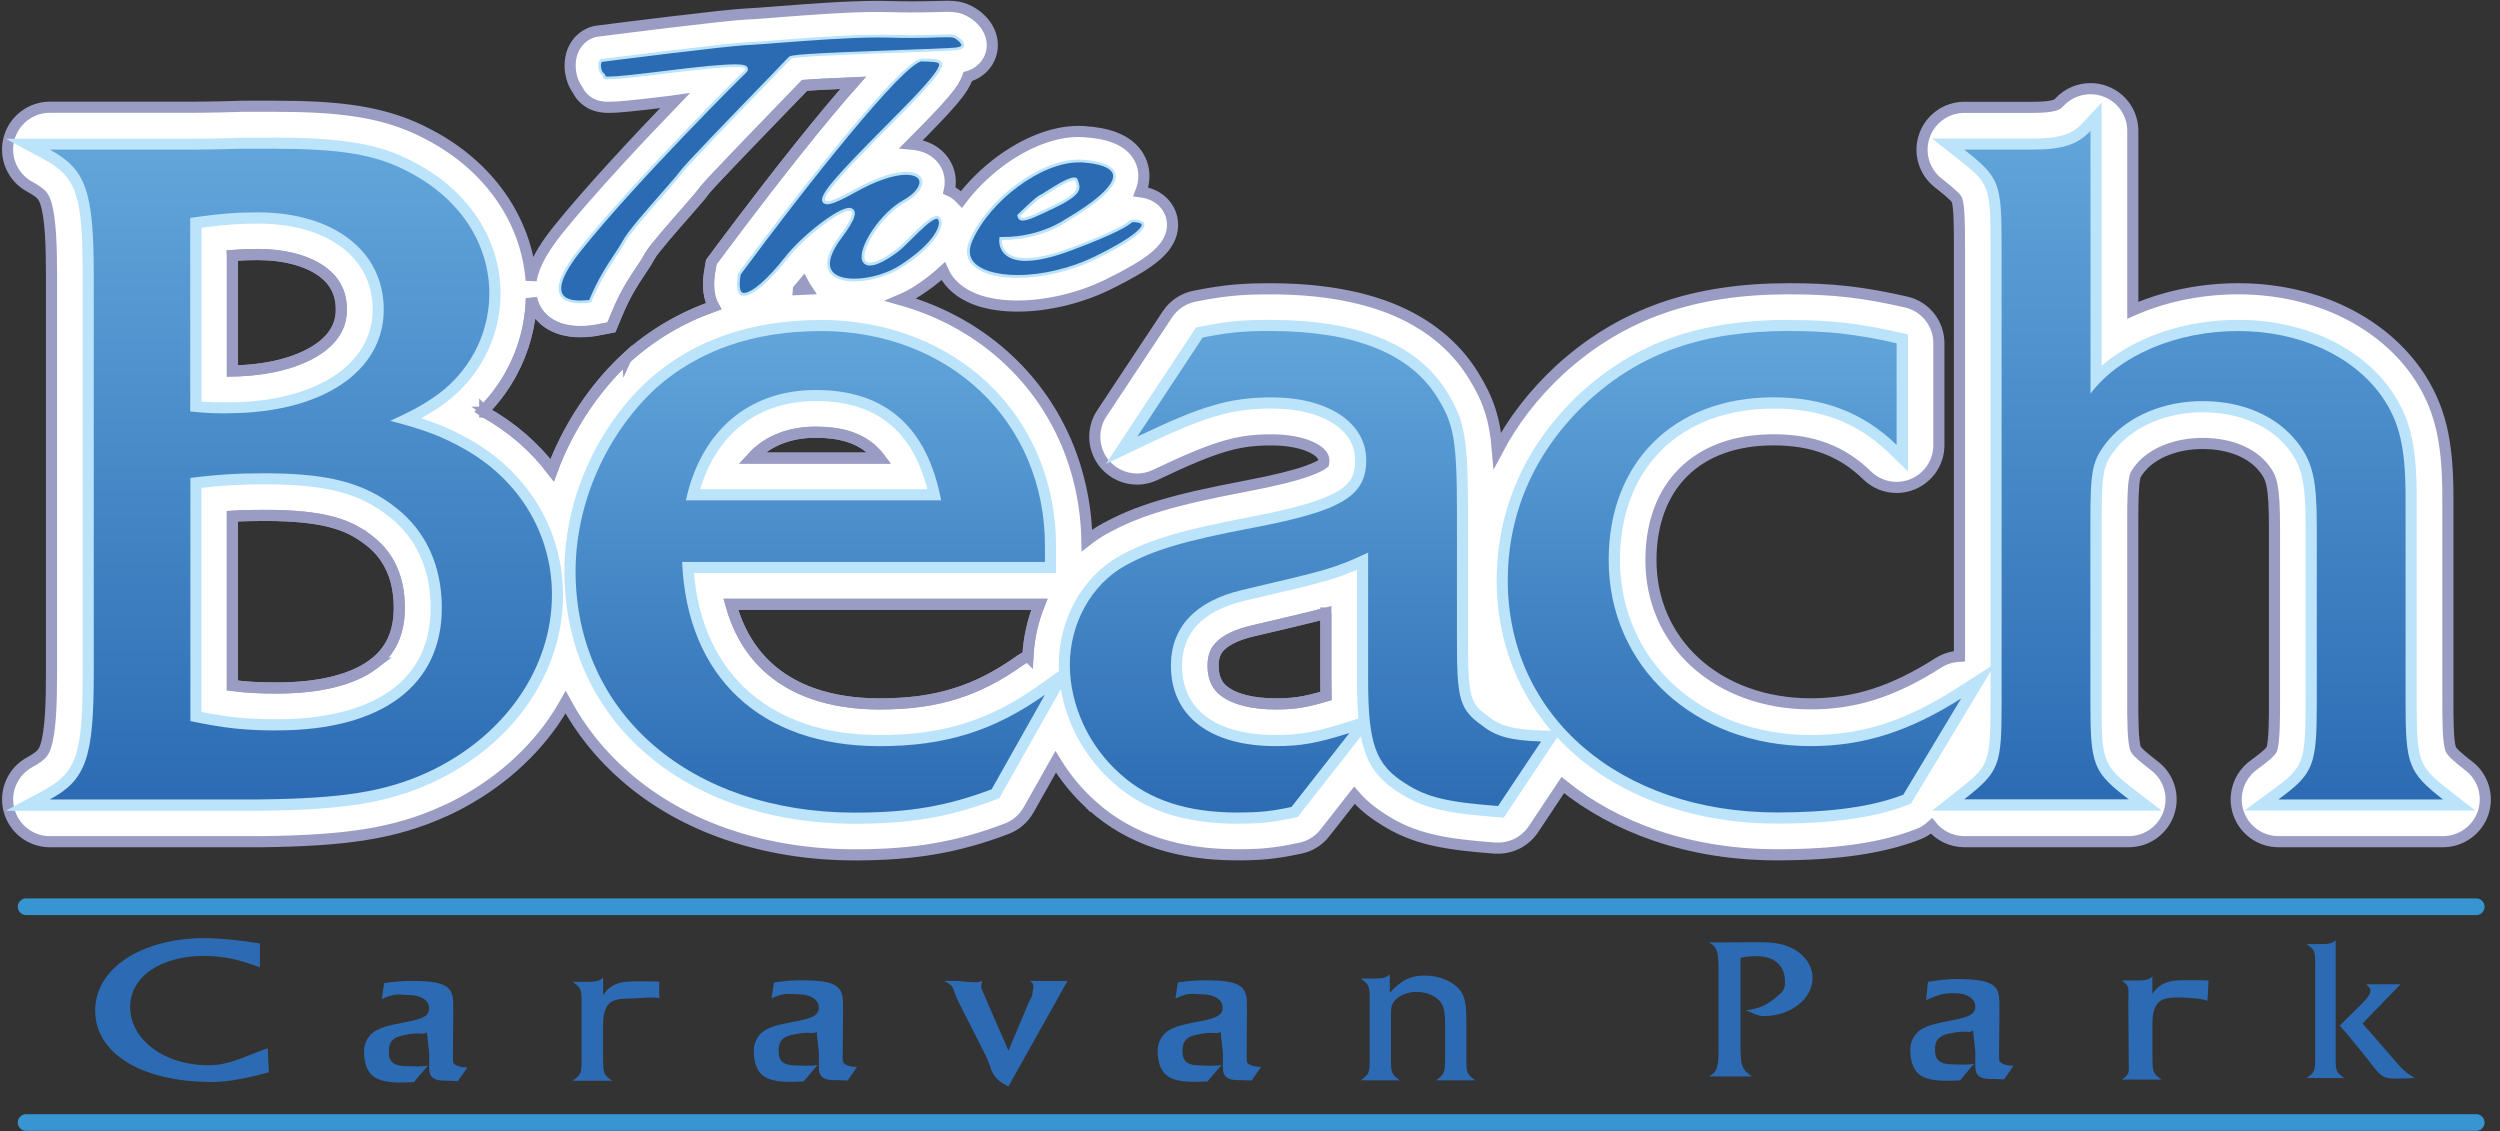 <svg enable-background="new 0 0 449.5 203.437" viewBox="0 0 449.5 203.437" xmlns="http://www.w3.org/2000/svg" xmlns:xlink="http://www.w3.org/1999/xlink"><rect x="0" y="0" width="449.5" height="203.437" fill="#333333" stroke="none"/><linearGradient id="a" gradientUnits="userSpaceOnUse" x1="224.961" x2="224.961" y1="201.83" y2="201.83"><stop offset="0" stop-color="#3795d2"/><stop offset="1" stop-color="#99d7f7"/></linearGradient><linearGradient id="b"><stop offset="0" stop-color="#2c6bb3"/><stop offset="1" stop-color="#62a6db"/></linearGradient><linearGradient id="c" gradientUnits="userSpaceOnUse" x1="312.875" x2="312.875" xlink:href="#b" y1="147.092" y2="58.52"/><linearGradient id="d" gradientUnits="userSpaceOnUse" x1="52.623" x2="52.623" xlink:href="#b" y1="144.739" y2="25.742"/><linearGradient id="e" gradientUnits="userSpaceOnUse" x1="146.718" x2="146.718" xlink:href="#b" y1="147.092" y2="58.52"/><linearGradient id="f" gradientUnits="userSpaceOnUse" x1="235.14" x2="235.14" xlink:href="#b" y1="147.092" y2="58.52"/><linearGradient id="g" gradientUnits="userSpaceOnUse" x1="396.216" x2="396.216" xlink:href="#b" y1="144.739" y2="21.011"/><path d="m443.93 137.76c-2.17-1.7-3.1-2.56-3.3-3.1-.5-1.35-.5-5.6-.5-8.4v-36.82c0-5.36-.38-9.3-1.2-12.7-.9-3.67-2.35-6.84-4.57-10 0 0-.03-.04-.05-.06-3.33-4.63-8.08-8.43-13.74-11-5.44-2.46-11.7-3.76-18.13-3.76-6.45 0-12.83 1.26-18.46 3.65-.17.08-.34.15-.5.22v-32.25c0-3.12-1.9-5.93-4.82-7.07-.9-.36-1.85-.53-2.78-.53-2.07 0-4.1.84-5.56 2.4-.32.37-.52.47-.86.58-.8.25-2.15.38-4 .38h-12.27c-3.23 0-6.12 2.06-7.18 5.12-1.07 3.06-.08 6.45 2.46 8.45 1.1.88 3.17 2.5 3.38 3.05.46 1.2.46 5.4.46 8.47v73.61c-1.3.06-2.6.43-3.77 1.17-8.13 5.18-15 7.38-22.98 7.38-8.16 0-15.56-2.67-20.82-7.52-2.5-2.3-4.45-5.02-5.8-8.07-1.4-3.17-2.1-6.62-2.1-10.25 0-6.57 2.03-12.05 5.86-15.83 3.84-3.8 9.42-5.8 16.13-5.8 3.58 0 6.67.5 9.45 1.57 2.73 1.04 5.16 2.62 7.44 4.84 1.44 1.4 3.35 2.15 5.3 2.15 1 0 2-.2 2.95-.6 2.82-1.2 4.64-3.94 4.64-7v-18.34c0-3.54-2.44-6.62-5.9-7.4-7.7-1.76-13.2-2.38-21.02-2.38-8.67 0-16.12 1.13-22.78 3.45-6.82 2.4-12.87 6.03-18.48 11.14-.02.03-.03.05-.05.06-4.64 4.3-8.36 9.14-11.14 14.4-.48-5.76-1.65-9.16-4.34-13.5-3.3-5.35-8.3-9.38-14.83-12-5.9-2.34-13.15-3.54-21.56-3.54-5.03 0-8.05.2-13.76 1.33-1.98.4-3.73 1.57-4.85 3.26l-11.8 17.82c-1.88 2.85-1.63 6.6.6 9.18 1.5 1.7 3.6 2.62 5.75 2.62 1.1 0 2.22-.25 3.27-.75 11.3-5.4 15.14-6.3 20.93-6.3 5.6 0 9.38 1.88 9.38 3.65 0 .26 0 .44-.03.55-.25.2-1.02.73-2.96 1.42-2.4.85-5.96 1.72-10.84 2.66-13.45 2.55-19.68 4.43-25.6 7.7-.02 0-.02 0-.02 0-1.1.62-2.15 1.32-3.15 2.1-.25-12.5-5.12-23.9-13.8-32.18-5.45-5.23-12.2-9-19.67-11.1 1.08-.46 2.1-1 3.03-1.6 1.5-.97 3.12-2.17 4.6-3.53.17.38.37.76.6 1.12 1.26 1.9 3.23 3.3 5.87 4.18 1.98.64 4.3.97 6.87.97 5.34 0 11.3-1.42 16.35-3.9 3.62-1.78 6.23-3.3 7.97-4.66 1.03-.8 1.8-1.6 2.37-2.4 1.3-1.87 1.32-3.6 1.1-4.74-.4-2.07-2.1-4.37-5.6-4.84.73-1.84.6-3.4.37-4.43-.32-1.37-1.4-3.9-5-5.3-1.52-.6-3.43-.97-5.67-1.1h-.02c-.28-.02-.58-.03-.87-.03-4.46 0-9.54 1.96-14.3 5.52-2.6 1.96-4.93 4.28-6.78 6.73-.1-.1-.17-.2-.26-.3-.55-.58-1.2-1.02-1.9-1.32.25-1.13.2-2.22-.03-3.16-.6-2.36-2.72-4.87-6.82-5.2.8-.8 1.63-1.64 2.4-2.44 2.9-2.94 4.7-4.92 5.87-6.42.48-.62 1.38-1.8 1.9-3.27.6-.18 1.13-.42 1.63-.73 1.67-1.04 2.68-2.74 2.77-4.66.17-3.9-3.47-6.64-6.16-7.1h-.02c-.54-.1-1.1-.15-1.87-.15-.5 0-1.04.02-1.74.04-.25 0-.52.02-.82.02-.93.02-2.2.05-3.9.05-1.3 0-2.68-.02-4.14-.06-.57-.02-1.2-.03-1.83-.03-5.55 0-12.87.57-18.22.98-2.34.2-4.37.34-5.38.38-3.82.15-24.1 2.72-26.7 3.06-2.3.24-4.18 1.88-4.85 4.2-.56 1.93-.3 4.5 1.1 6.43.68 1.4 1.8 2.1 2.34 2.4 1.2.63 2.4.7 3.3.7 1.38 0 3.8-.2 11.18-1.1.23-.04.45-.07.66-.1-6.64 6.88-15.4 16.25-21.02 23.23-2.06 2.57-3.44 4.8-4.2 6.77-.3.8-.52 1.57-.64 2.32-.85-10.9-7.6-20.6-18.4-26.22-7.88-4.25-16.27-5.1-28.1-5.1h-5.55c-.1 0-.17.02-.26.02-2.16.07-5.48.16-8.98.16h-25.25c-3.48 0-6.52 2.38-7.37 5.75-.85 3.38.7 6.9 3.77 8.55 2.18 1.18 2.48 1.8 2.83 2.8.94 2.73 1.07 8.2 1.07 13.2v71.44c0 5-.13 10.48-1.07 13.22-.35 1-.65 1.6-2.83 2.8-3.06 1.66-4.61 5.16-3.76 8.56.85 3.37 3.9 5.74 7.37 5.74h37.66.08c8.13-.1 13.96-.48 18.9-1.27 5.28-.84 9.87-2.2 14.44-4.3h.04c7.97-3.7 14.67-9.2 19.38-15.94.8-1.16 1.55-2.35 2.23-3.56 2.74 5.07 6.38 9.6 10.87 13.47 5.2 4.5 11.4 8 18.4 10.36 7.02 2.38 14.68 3.6 22.78 3.6 10.64 0 18.53-1.37 27.26-4.7 1.67-.64 3.05-1.83 3.92-3.37l4.88-8.65c1.78 2.9 3.98 5.6 6.56 7.88 3.38 3.04 7.36 5.32 11.85 6.78 4.26 1.38 8.92 2.05 14.25 2.05 4.03 0 6.76-.2 11.37-1.2 1.73-.36 3.27-1.33 4.36-2.72l5.32-6.78c1.36 1.58 3.05 3 5.13 4.3 5.47 3.54 10.87 4.5 20.16 5.2h.55c2.53 0 4.9-1.25 6.33-3.37l5.3-7.97c4.8 3.87 10.36 6.9 16.58 9.04 6.8 2.32 14.16 3.5 21.94 3.5 10.8 0 19.13-1.23 25.48-3.74.85-.33 1.62-.83 2.3-1.44 1.4 1.75 3.56 2.82 5.9 2.82h29.57c3.26 0 6.16-2.08 7.2-5.17 1.05-3.1 0-6.5-2.6-8.47-1.6-1.24-3.14-2.47-3.37-3.04-.52-1.3-.52-5.75-.52-8.4v-32.45c0-3.86.06-6.54.36-7.9.1-.46.15-.7 1.1-1.87 2.32-2.7 6.47-4.3 11.12-4.3 4.85 0 8.9 1.66 11.1 4.56 1.2 1.56 1.8 2.74 1.8 10.52v31.44c0 2.67 0 7.14-.5 8.48-.24.58-1.8 1.78-3.3 2.88-2.63 1.95-3.73 5.37-2.7 8.5 1.02 3.1 3.93 5.22 7.22 5.22h29.58c3.24 0 6.13-2.06 7.2-5.12 1.04-3.07.04-6.46-2.5-8.46zm-402.15-91.83c1.65-.12 3.03-.16 4.5-.16 4.95 0 9.15 1.14 11.84 3.2 2.2 1.7 3.26 3.88 3.26 6.7 0 2.9-1.4 5.27-4.33 7.2-3.57 2.37-8.97 3.72-15.27 3.84v-20.77zm25.35 73.5c-3.75 2.8-9.73 4.27-17.3 4.27-3.12 0-5.5-.1-8.05-.45v-30.43c1.96-.12 3.77-.15 5.85-.15 10.87 0 15.26 1.75 18.8 4.57.03.02.04.03.06.04 3.52 2.76 5.3 6.8 5.3 12 0 4.5-1.52 7.8-4.67 10.15zm69.28-38.28c2.68-2.28 6.14-3.44 10.3-3.44 4.36 0 7.62 1 9.96 3.06.53.47 1.03 1 1.48 1.6h-22.98c.4-.44.8-.84 1.25-1.2zm-23.61-16.95c-5.16 4.75-9.43 10.8-12.37 17.47-.42.94-.8 1.9-1.16 2.86-3.16-4.15-7.24-7.72-12.1-10.44-.1-.07-.2-.13-.3-.2 1.98-2 3.7-4.3 5.05-6.8 2.26-4.13 3.5-8.77 3.63-13.46.12.53.3 1.04.53 1.54.8 1.65 2.93 4.44 8.3 4.44 1.46 0 2.64-.22 2.86-.26l2.68-.5 1.05-2.53c1.48-3.56 2.85-5.6 4.06-7.42.66-.97 1.28-1.9 1.84-2.94.66-1.2 4.47-5.53 6.3-7.6 1.97-2.27 3-3.44 3.55-4.23 1.32-1.63 11.9-12.54 15.9-16.67.9-.95 1.56-1.63 2.04-2.12 1.83-.15 5.2-.3 8.74-.46-2.74 3.1-6.04 7.05-9.85 11.82-7.68 9.62-14.88 19.37-14.95 19.47l-.7.94-.2 1.16c-.36 1.9-.63 4.54.6 6.78-5.75 2.04-10.93 5.08-15.4 9.06-.04.03-.08.06-.1.1zm72.02 53.78c-.46.2-.9.43-1.34.73-4.04 2.88-7.8 4.8-11.78 6.03-4 1.25-8.33 1.83-13.57 1.83-4.42 0-8.43-.62-11.93-1.84-3.23-1.14-6.03-2.8-8.3-4.92-2.27-2.1-4.06-4.73-5.34-7.78-.44-1.07-.83-2.2-1.15-3.38h55.48c-1.2 2.97-1.9 6.13-2.06 9.34zm44.53 8.58c-4.04 0-7.3-.8-9.2-2.26-.95-.72-2.03-1.9-2.03-4.6 0-1.93.63-2.85 1.18-3.44 1.1-1.18 3.1-2.14 5.77-2.78 6.33-1.5 10.34-2.42 13.32-3.22v11.96c0 1.03 0 2 .02 2.92-4.07 1.2-6.04 1.42-9.07 1.42z" fill="#fff" stroke="#9a9cc3" stroke-width="2"/><path d="m46.72 173.93c-3.67-1.42-6.72-2.06-10.08-2.06-7.78 0-13.24 3.8-13.24 9.16 0 5.9 6.15 10.5 13.97 10.5 3.84 0 5.94-1.32 10.77-3.06l.2 4.33c-3 .82-6.87 1.74-10.23 1.74-12.65 0-21-5.1-21-12.88 0-7.48 8.3-12.98 19.64-12.98 2.73 0 6.1.32 9.98.96v4.3zm30.04 11.7c-1.1.6-.84-.27-4.52.57-1.84.42-2.33 1.4-2.33 2.86 0 1.92.85 2.64 3.43 2.64 1 0 2.08.14 3.6-.1l-2.53 2.97c-1.06.03-1.53.07-2.34.07-1.96 0-3.92-.22-5.07-1.22-1.26-1.06-1.54-2.86-1.54-4.4 0-1.55.85-3.04 2.17-3.75 1.07-.56 2.2-.92 5.12-1.45 3.47-.64 4.4-1.2 4.4-2.56 0-1.4-1.52-2.37-3.73-2.37-1.66 0-2.23-.44-4.77.73l.42-2.85c1.1-.2 3.28-.4 4.3-.4 3.3 0 6.52.07 7.6 1.74.66 1.03.52 2.4.52 5.24l-.05 4.9c0 2.12-.1 2.83.26 3.08.56.42 1.2.56 2.33.6l-1.7 2.45c-1.95-.15-3.44.08-4.3-.45-1.17-.7-.8-1.9-.85-4.43l-.42-3.9zm26.17 8.7c1.55-1.1 1.64-1.3 1.64-3.8v-10.2c0-2.5-.08-2.7-1.64-3.8h3c1.26 0 1.95-.2 2.52-.74v3.17c1.15-1.94 3.02-2.5 5.23-2.5.45 0 4.16-.05 4.85.06v3.03c-.53-.44-4.44 0-5.34 0-1.53 0-3.07.1-3.85 1.1-.6.76-.9 1.9-.9 3.5v6.37c0 2.5.13 2.74 1.64 3.8h-7.17zm81.97-13.96c.57-1.07.74-1.3.74-1.85 0-.8.65-1.44-.47-2.16l6.76.02-10.62 18.97c-3.32-1.65-2.86-3.02-4-5.4l-4.97-9.82c-1.28-2.48-.4-2.66-2.57-3.76h1.77c1.7 0 4.1.54 5.03 0 .04.47-.33.97-.05 1.52l4.8 11.02 3.6-8.55zm65-1.87c2.04-2.27 3.76-3.1 6.25-3.1 2.72 0 5.3 1.13 6.5 2.82.75 1.13 1 2.34 1 5.38v6.74c0 2.56.1 2.82 1.6 3.9h-7.06c1.5-1.08 1.64-1.38 1.64-3.9v-6.32c0-2.1-.25-3.16-.93-4-.83-1-2.5-1.68-4.24-1.68-1.68 0-3.2.68-4 1.73-.45.56-.57 1.13-.57 2.25v8.02c0 2.56.1 2.82 1.6 3.9h-7.02c1.52-1.12 1.6-1.34 1.6-3.9v-10.5c0-2.55-.08-2.78-1.6-3.9h2.72c1.25 0 1.93-.2 2.5-.76v3.3zm104.86 6.82c-1.1.58-.84-.27-4.52.56-1.85.42-2.33 1.4-2.33 2.86 0 1.92.85 2.64 3.43 2.64 1 0 2.08.15 3.58-.1l-2.5 2.97c-1.06.04-1.54.07-2.35.07-1.95 0-3.92-.22-5.06-1.2-1.26-1.08-1.54-2.88-1.54-4.4 0-1.56.85-3.06 2.17-3.76 1.07-.57 2.2-.93 5.12-1.46 3.47-.64 4.4-1.2 4.4-2.55 0-1.42-1.52-2.38-3.73-2.38-1.66 0-2.58.1-5.13 1.27l.35-3.3c1.1-.22 3.7-.5 4.73-.5 3.28 0 6.5.1 7.58 1.76.66 1.03.53 2.4.53 5.24l-.05 4.9c0 2.12-.1 2.84.26 3.08.56.43 1.2.57 2.33.6l-1.7 2.45c-1.95-.14-3.44.1-4.3-.44-1.17-.7-.82-1.9-.85-4.43zm-135.31.21c-1.1.58-.84-.27-4.52.56-1.84.4-2.32 1.4-2.32 2.85 0 1.92.84 2.64 3.42 2.64 1 0 2.1.14 3.6-.1l-2.52 2.96c-1.06.04-1.54.07-2.35.07-1.96 0-3.92-.22-5.06-1.2-1.27-1.08-1.55-2.88-1.55-4.4 0-1.56.85-3.06 2.18-3.76 1.06-.57 2.2-.93 5.12-1.46 3.46-.63 4.38-1.2 4.38-2.54 0-1.42-1.5-2.38-3.72-2.38-1.65 0-2.22-.43-4.76.74l.42-2.85c1.1-.2 3.28-.4 4.32-.4 3.27 0 6.5.07 7.57 1.74.67 1.04.53 2.4.53 5.25l-.03 4.9c0 2.12-.1 2.84.25 3.08.56.43 1.18.57 2.33.6l-1.7 2.45c-1.95-.14-3.45.1-4.3-.44-1.17-.7-.82-1.9-.85-4.42l-.43-3.9zm-72.61 0c-1.1.58-.84-.27-4.52.56-1.84.4-2.33 1.4-2.33 2.85 0 1.92.83 2.64 3.4 2.64 1 0 2.1.14 3.6-.1l-2.5 2.96c-1.07.04-1.55.07-2.36.07-1.96 0-3.92-.22-5.06-1.2-1.26-1.08-1.54-2.88-1.54-4.4 0-1.56.85-3.06 2.17-3.76 1.08-.57 2.23-.93 5.14-1.46 3.46-.63 4.38-1.2 4.38-2.54 0-1.42-1.5-2.38-3.72-2.38-1.66 0-2.23-.43-4.77.74l.42-2.85c1.1-.2 3.28-.4 4.3-.4 3.3 0 6.52.07 7.6 1.74.66 1.04.52 2.4.52 5.25l-.04 4.9c0 2.12-.1 2.84.26 3.08.54.43 1.17.57 2.3.6l-1.68 2.45c-1.96-.14-3.45.1-4.3-.44-1.18-.7-.82-1.9-.86-4.42l-.42-3.9zm234.66 8.59c1.55-1.1 1.24-1.24 1.24-3.73l-.07-10.2c0-2.5.38-2.8-1.18-3.9h2.98c1.27 0 1.96-.17 2.53-.72v3.18c1.16-1.94 3.03-2.5 5.24-2.5.45 0 4.16-.05 4.86.06l-.2 3.66c-.55-.44-4.25-.63-5.15-.63-1.52 0-3.06.1-3.84 1.1-.6.76-.9 1.9-.9 3.5v6.37c0 2.48.14 2.74 1.65 3.8h-7.16zm-68.53-4.88c0 2.4.45 3.35 2.07 4.3h-7.8c1.45-.74 1.75-1.57 1.75-4.7v-14.7c0-3.13-.3-3.96-1.77-4.7h3.8c1.2 0 1.2 0 4.42-.02h1.24c2.2 0 3.78.27 5.2.9 2.45 1.1 4.02 3.22 4.02 5.5 0 3.78-3.94 6.87-8.74 6.87-1.24 0-2.2-.65-3.25-1.03 2.48-.28 3.81-1.08 5.1-2.08 1.38-1.12 1.94-1.44 1.94-3 0-2.8-1.65-4.66-5.22-4.66-1.05 0-1.7.07-2.78.3v17zm104.58-19.49c1.2 0 1.86-.17 2.4-.7v21.18c0 2.35.1 2.6 1.54 3.6h-6.77c1.47-1.04 1.55-1.25 1.55-3.6v-16.88c0-2.4-.08-2.56-1.55-3.6h2.82zm7.22 14.28c.8.9 2.6 2.9 5.26 6.02 1.93 2.26 2.5 2.8 4.1 3.78-1.05.07-2.25.1-3.3.1-2.12 0-2.62-.27-4.12-2.18-1.08-1.38-2.12-2.7-3.28-4.1-.77-.96-1.5-1.9-2.3-2.72-.13-.18-.28-.35-.44-.52l3.7-3.67c1.32-1.28 1.82-2.04 1.82-2.63 0-.38-.23-.7-.8-1.14h6.2l-6.83 7.06z" fill="#2c6bb3"/><path d="m4.7 201.83h440.52" fill="url(#a)" stroke="#3795d2" stroke-linecap="round" stroke-linejoin="round" stroke-width="3"/><path d="m4.7 163.03h440.52" fill="none" stroke="#3795d2" stroke-linecap="round" stroke-linejoin="round" stroke-width="3"/><path d="m4.7 163.03h440.52" fill="#99d7f7"/><path d="m133.74 52.96c-.28 0-.5-.1-.66-.3-.3-.34-.56-1.22-.17-3.38 7.95-10.75 29.23-38.48 32.9-38.48 1.57.02 3.05.05 3.27.6.42 1-2.92 4.6-6.6 8.33-.87.9-1.8 1.8-2.7 2.74-7.6 7.67-12.2 12.42-11.68 13.66.06.16.22.35.63.35.76 0 2.33-.67 4.83-2.07 3.72-2.08 7.04-3.22 9.35-3.22 1.46 0 2.4.45 2.62 1.24.24.93-.6 2.47-3 3.8-4.06 2.27-7.9 8.23-7.33 10.4.14.58.57.9 1.2.9 1.02 0 2.63-.8 4.78-2.36.66-.48 1.58-1.4 2.55-2.36 1.65-1.65 3.7-3.7 4.7-3.7.13 0 .22.04.3.12.25.27.35.64.3 1.12-.18 1.55-2.1 4.33-6.94 7.5-2.35 1.54-5.7 2.54-8.52 2.54-2.25 0-3.8-.63-4.37-1.78-.66-1.34 0-3.4 1.9-5.96 2.45-3.27 2.45-4.2 2.25-4.6-.1-.18-.27-.38-.7-.38-2 0-8.32 4.9-11.44 8.9-3.03 3.9-5.96 6.4-7.46 6.4z" fill="#2a6bb3"/><path d="m165.8 10.55v.5c1.22.02 2.88.04 3.04.43.4 1.02-4.64 6.15-6.54 8.08-.88.9-1.8 1.8-2.7 2.74-9.28 9.34-12.27 12.66-11.74 13.93.08.2.3.5.87.5.5 0 1.58-.2 4.95-2.1 3.7-2.07 6.96-3.2 9.23-3.2 1.32 0 2.2.4 2.38 1.06.2.8-.6 2.24-2.87 3.5-4.22 2.36-8.05 8.38-7.45 10.7.17.67.7 1.06 1.45 1.06 1.08 0 2.7-.78 4.93-2.4.67-.5 1.6-1.4 2.57-2.38 1.54-1.53 3.64-3.63 4.53-3.63.08 0 .1.02.12.04.2.2.28.5.23.9-.18 1.5-2.06 4.2-6.83 7.33-2.3 1.52-5.6 2.5-8.37 2.5-2.15 0-3.62-.6-4.15-1.64-.63-1.26.02-3.23 1.87-5.7 2.5-3.34 2.54-4.34 2.27-4.9-.1-.17-.34-.5-.9-.5-2.08 0-8.5 4.97-11.66 9-2.94 3.78-5.86 6.3-7.26 6.3-.27 0-.4-.1-.47-.2-.2-.24-.5-1-.12-3.12 11.4-15.44 29.46-38.33 32.65-38.33v-.5m0 0c-4.6 0-33.12 38.63-33.12 38.63-.53 2.85-.03 4.03 1.06 4.03 1.68 0 4.76-2.77 7.66-6.48 3.16-4.04 9.43-8.8 11.26-8.8.95 0 .7 1.26-1.76 4.57-4.37 5.85-1.57 8.12 2.68 8.12 2.8 0 6.22-.98 8.65-2.57 6.12-4 7.95-7.67 6.68-9-.12-.14-.28-.2-.47-.2-1.7 0-5.57 4.78-7.4 6.1-2.26 1.65-3.75 2.3-4.63 2.3-3.07 0 1.33-8.07 6.25-10.8 4.15-2.3 4.2-5.53.26-5.53-2.06 0-5.22.9-9.47 3.27-2.54 1.42-4.03 2.03-4.7 2.03-2.58 0 6.78-9.07 13.92-16.32 9-9.14 7.74-9.28 3.17-9.35z" fill="#bbe3fa"/><path d="m182.94 49.7c-4.12 0-7.14-1-8.3-2.75-.66-1-.7-2.24-.08-3.65 3.17-7.38 12.6-14.36 19.38-14.36h.57c3.46.22 5.53 1.05 5.84 2.35.3 1.3-.93 3.8-8.6 8.3-.08.05-4.5 3.28-11.35 3.28h-.45l-.03.22c0 .05-.14 1.25.75 2.25.77.87 2.05 1.3 3.8 1.3 2.07 0 4.82-.62 8.17-1.88 8.5-3.18 10.07-4.43 10.66-4.9.2-.17.22-.18.4-.18.1 0 .24 0 .45.02.6.04 1.3.23 1.37.62.1.5-.54 2.07-8.57 6-4.35 2.14-9.45 3.37-14 3.37z" fill="#2a6bb3"/><path d="m193.94 29.2h.56c3.27.2 5.3.98 5.6 2.15.24 1-.55 3.38-8.5 8.04h-.02l-.02.02c-.05.03-4.42 3.2-11.17 3.2h-.67l-.05.45c0 .05-.16 1.36.8 2.45.83.92 2.16 1.4 3.98 1.4 2.1 0 4.9-.65 8.27-1.92 8.54-3.2 10.13-4.46 10.73-4.94.06-.05.13-.1.15-.1 0 0 .03-.02.1-.02.1 0 .23 0 .43.03.7.05 1.1.25 1.15.4.02.16.04 1.6-8.44 5.76-4.3 2.1-9.38 3.33-13.9 3.33-3.97 0-7-1-8.1-2.65-.6-.92-.62-2.07-.05-3.4 3.13-7.3 12.44-14.2 19.14-14.2m0-.5c-7.05 0-16.46 7.18-19.6 14.5-1.92 4.45 2.4 6.76 8.6 6.76 4.3 0 9.48-1.1 14.12-3.38 11.33-5.56 9.08-6.97 7.1-7.1-.2-.02-.36-.03-.47-.03-.94 0 .6.7-11.15 5.1-3.68 1.37-6.27 1.86-8.1 1.86-4.68 0-4.28-3.27-4.28-3.27h.22c7 0 11.45-3.3 11.45-3.3 12.74-7.47 9.78-10.7 2.68-11.13-.2 0-.4 0-.6 0z" fill="#bbe3fa"/><path d="m183.9 39.4c-.35 0-.6-.1-.73-.64 1.3-1.28 3.43-3.26 3.88-3.44.18-.07.53-.3 1.2-.7 1.35-.87 3.87-2.47 4.94-2.47.27 0 .3.1.33.17l.06.15c.47 1.4.8 2.3-3.95 4.6-3.08 1.5-4.86 2.34-5.75 2.34z" fill="#fff"/><path d="m193.2 32.4h.1l.05.16c.44 1.26.73 2.1-3.8 4.3-2.96 1.43-4.82 2.3-5.66 2.3-.18 0-.34 0-.45-.32 1.54-1.5 3.33-3.13 3.7-3.3.2-.06.53-.28 1.23-.72 1.33-.85 3.82-2.42 4.8-2.42m0-.5c-1.56 0-5.64 2.97-6.22 3.2-.7.25-4.06 3.58-4.06 3.58.12.66.4.98 1 .98.95 0 2.7-.82 5.86-2.35 5.12-2.47 4.54-3.53 4-5.06-.07-.24-.28-.34-.57-.34z" fill="#bbe3fa"/><path d="m104.38 54.3c-1.3 0-2.94-.25-3.5-1.42-.5-1.07-.3-3.35 3.58-8.2 9.92-12.32 28.9-31.24 29.47-31.72.1-.1.4-.35.3-.66-.1-.3-.5-.5-2.05-.5-2.13 0-6.22.4-12.16 1.14-6 .76-9.15 1.08-10.53 1.08-.7 0-.82-.1-.83-.1-.03-.2-.05-.43-.3-.62-.48-.36-.67-1.42-.5-2.03.06-.18.16-.4.34-.4.25-.03 22.64-2.9 26.32-3.03 1.12-.04 3.1-.2 5.6-.4 5.27-.4 12.47-.95 17.8-.95h1.7c1.64.05 3.06.07 4.3.07 2.1 0 3.66-.05 4.8-.1.68 0 1.22-.02 1.65-.02.44 0 .74 0 .96.05.7.13 1.8 1.05 1.77 1.65-.02.48-.88.63-1.4.67-1.1.1-4.88.23-9.26.4-15.7.56-20.1.83-20.44 1.22-.14.15-1.42 1.47-3.2 3.3-5.44 5.63-15.6 16.1-16.4 17.28-.37.56-1.7 2.07-3.23 3.82-2.7 3.1-6.08 6.92-6.98 8.6-.45.8-.98 1.6-1.6 2.52-1.25 1.9-2.82 4.24-4.5 8.2-.26.05-.94.14-1.72.14z" fill="#2a6bb3"/><path d="m170.37 6.7c.42 0 .7 0 .92.05.6.1 1.57.97 1.56 1.4 0 .15-.38.35-1.17.42-1.1.1-4.9.24-9.27.4-18.37.66-20.25.88-20.62 1.3-.12.15-1.47 1.54-3.16 3.3-7.56 7.8-15.7 16.2-16.44 17.32-.37.53-1.7 2.04-3.22 3.78-2.72 3.1-6.1 6.94-7 8.63-.45.83-.97 1.6-1.58 2.52-1.25 1.88-2.8 4.2-4.46 8.12-.32.04-.9.1-1.56.1-1.22 0-2.77-.2-3.28-1.27-.48-1-.25-3.2 3.56-7.92 9.9-12.33 28.87-31.22 29.43-31.7.35-.3.47-.62.36-.94-.18-.47-.78-.64-2.28-.64-2.14 0-6.24.38-12.2 1.13-5.98.75-9.12 1.07-10.48 1.07-.33 0-.5-.02-.6-.04-.03-.16-.1-.4-.37-.62-.3-.22-.5-.87-.46-1.46.02-.34.13-.5.18-.52.23-.03 22.6-2.9 26.28-3.03 1.12-.05 3.1-.2 5.62-.4 5.25-.4 12.45-.96 17.78-.96.6 0 1.15 0 1.68.02 1.5.04 2.95.06 4.3.06 2.12 0 3.7-.05 4.83-.1.68 0 1.2-.02 1.64-.02m0-.5c-1.17 0-3.1.12-6.46.12-1.22 0-2.64-.02-4.27-.06-.54-.02-1.1-.02-1.7-.02-7.9 0-19.95 1.22-23.42 1.35-3.72.14-26.3 3.02-26.3 3.02-.9.07-.82 2.25.03 2.9.46.33-.32.75 1.27.75 1.3 0 4.16-.28 10.55-1.08 6.67-.85 10.27-1.14 12.13-1.14 2.1 0 1.98.37 1.6.7-.75.64-19.8 19.7-29.5 31.77-7.1 8.83-2.76 10.02.1 10.02 1.06 0 1.9-.17 1.9-.17 2.48-5.9 4.73-8.23 6.13-10.83 1.42-2.6 9.16-10.84 10.22-12.38 1.05-1.55 19-19.94 19.57-20.57.55-.63 26.3-1.25 29.53-1.53 3.24-.28.84-2.6-.35-2.8-.26-.06-.58-.07-1-.07z" fill="#bbe3fa"/><path d="m319.5 147.1c-28.63 0-49.4-17.96-49.4-42.7 0-12.6 5.1-24.03 14.76-33 9.77-8.9 21.12-12.88 36.82-12.88 7.26 0 12.38.58 19.56 2.2l.77.2v21.48l-1.68-1.65c-5.74-5.58-12.77-8.3-21.5-8.3-17.36 0-28.58 11.1-28.58 28.26 0 18.5 15.18 32.46 35.3 32.46 9.33 0 17.27-2.52 26.54-8.42l3.58-2.28-12.8 21.24-.3.13c-5.5 2.16-13.25 3.26-23.06 3.26z" fill="url(#c)"/><path d="m321.68 59.52c6.9 0 11.94.5 19.33 2.2v18.28c-6.03-5.87-13.26-8.56-22.17-8.56-17.82 0-29.6 11.6-29.6 29.25 0 19.17 15.47 33.46 36.32 33.46 9.58 0 17.82-2.7 27.06-8.57l-10.4 17.3c-5.56 2.2-13.3 3.2-22.7 3.2-28.24 0-48.42-17.32-48.42-41.7 0-12.43 5.05-23.53 14.46-32.27 9.58-8.74 20.68-12.6 36.14-12.6m0-2c-15.97 0-27.53 4.04-37.5 13.12-9.88 9.2-15.1 20.85-15.1 33.76 0 12.38 5.1 23.57 14.32 31.5 9.14 7.87 21.96 12.2 36.1 12.2 9.94 0 17.82-1.13 23.43-3.34l.63-.25.35-.57 10.43-17.3 4.38-7.3-7.16 4.57c-9.1 5.8-16.87 8.26-26 8.26-9.56 0-18.3-3.2-24.6-9-6.26-5.77-9.7-13.74-9.7-22.45 0-16.54 10.83-27.24 27.6-27.24 8.56 0 15.16 2.54 20.78 8l3.4 3.3v-24.65l-1.56-.34c-7.26-1.66-12.44-2.24-19.78-2.24z" fill="#bbe3fa"/><path d="m5 144.74 3.5-1.88c6.13-3.3 7.37-6.97 7.37-21.8v-71.46c0-14.84-1.24-18.5-7.37-21.8l-3.5-1.9h29.2c3.58 0 6.98-.08 9.2-.16h5.58c12.6 0 19.14 1.14 25.02 4.33 9.37 4.86 14.98 13.36 14.98 22.73 0 7.9-4 15.25-10.7 19.66-1.53 1.02-2.78 1.76-5.24 2.95 4.68 1.34 7.47 2.5 10.9 4.43 10.2 5.7 16.3 15.85 16.3 27.1 0 13.7-8.8 26.3-22.93 32.84-7.76 3.55-15.5 4.8-30.66 4.97h-41.65zm30.2-15.93c5.57 1.15 9.1 1.5 14.62 1.5 18.17 0 28.59-7.66 28.59-21.02 0-7.24-2.7-13.2-7.85-17.2-5.5-4.38-11.72-6-22.92-6-4.1 0-7.36.1-12.44.72zm0-55.73c2.53.24 3.9.24 5.7.24 16.2-.02 27.1-7.09 27.1-17.65 0-10.02-8.5-16.5-21.7-16.5-3.1 0-5.97.16-11.1.9v33z" fill="url(#d)"/><path d="m48.98 26.74c12.1 0 18.66 1 24.54 4.2 9.08 4.7 14.46 12.78 14.46 21.86 0 7.56-3.87 14.62-10.26 18.82-2 1.35-3.53 2.2-7.56 4.04 6.4 1.68 9.4 2.86 13.28 5.04 9.92 5.55 15.8 15.3 15.8 26.23 0 13.27-8.57 25.55-22.35 31.94-7.75 3.53-15.48 4.7-30.27 4.87h-37.66c6.56-3.53 7.9-7.57 7.9-22.7v-71.44c0-15.12-1.34-19.16-7.9-22.7h25.24c.83 0 4.36 0 9.23-.16zm-8.08 47.56c16.83 0 28.1-7.37 28.1-18.64 0-10.58-9.07-17.48-22.7-17.48-3.35 0-6.38.17-12.1 1v34.8c3.2.34 4.7.34 6.73.34m8.92 57c18.83 0 29.59-8.07 29.59-22.02 0-7.56-2.85-13.8-8.23-18-5.72-4.53-12.27-6.2-23.54-6.2-4.7 0-8.07.16-13.44.83v43.72c6.37 1.34 10.07 1.68 15.62 1.68m-.84-106.56h-5.62c-2.2.08-5.6.17-9.17.17h-33.19l6.98 3.77c6.04 3.25 6.85 7.16 6.85 20.93v71.44c0 13.78-.8 17.68-6.85 20.94l-6.98 3.76h45.58c15.35-.17 23.2-1.45 31.1-5.06 14.5-6.72 23.52-19.66 23.52-33.75 0-11.63-6.3-22.08-16.82-27.98-2.86-1.6-5.3-2.7-8.7-3.78 1.1-.6 2.05-1.17 3.1-1.88 7.02-4.63 11.19-12.3 11.19-20.53 0-9.76-5.8-18.6-15.54-23.63-6-3.27-12.68-4.43-25.46-4.43zm-12.8 16.18c4.54-.62 7.22-.75 10.1-.75 12.58 0 20.7 6.08 20.7 15.48 0 9.97-10.47 16.66-26.07 16.66-1.55 0-2.77 0-4.7-.14v-31.28zm0 46.77c4.56-.53 7.55-.63 11.45-.63 10.94 0 16.98 1.57 22.3 5.8 4.9 3.8 7.47 9.5 7.47 16.4 0 6.3-2.33 11.22-6.92 14.65-4.72 3.52-11.87 5.38-20.66 5.38-5.17 0-8.58-.32-13.63-1.3v-40.32z" fill="#bbe3fa"/><path d="m153.75 147.1c-30.18 0-51.26-18.25-51.26-44.38 0-12.53 5.52-25.12 14.77-33.68 7.86-6.98 18.04-10.52 30.26-10.52 23.96 0 41.35 16.68 41.35 39.66v3.86h-65.17c1.22 19.5 14.02 31.12 34.42 31.12 11.65 0 20.1-2.63 29.18-9.06l3.64-2.6-11.94 21.2-.34.13c-8.03 3.06-15 4.26-24.9 4.26zm14.25-58.16c-2.64-12-9.62-17.84-21.3-17.84-11.22 0-19.22 6.5-22.1 17.85h43.4z" fill="url(#e)"/><path d="m147.53 59.52c23.2 0 40.35 16.3 40.35 38.66v2.86h-65.23c.85 20.68 14.12 33.12 35.47 33.12 11.77 0 20.5-2.7 29.76-9.25l-9.58 17c-7.9 3-14.8 4.2-24.55 4.2-29.58 0-50.26-17.82-50.26-43.38 0-12.27 5.54-24.7 14.45-32.94 7.56-6.73 17.48-10.26 29.58-10.26m-24.2 30.43h45.9c-2.53-13.28-10.1-19.84-22.53-19.84-12.1 0-20.68 7.4-23.37 19.85m24.2-32.43c-12.48 0-22.88 3.62-30.9 10.76-9.5 8.77-15.14 21.63-15.14 34.44 0 26.7 21.48 45.37 52.25 45.37 10.03 0 17.1-1.22 25.26-4.34l.7-.26.34-.63 9.58-16.98 4.4-7.8-7.3 5.18c-8.9 6.3-17.17 8.88-28.6 8.88-19.43 0-31.76-10.84-33.34-29.12h65.1v-4.86c0-11.35-4.3-21.7-12.1-29.16-7.75-7.4-18.5-11.5-30.25-11.5zm-21.62 30.41c3.03-10.1 10.5-15.84 20.8-15.84 10.73 0 17.3 5.2 20.03 15.85h-40.83z" fill="#bbe3fa"/><path d="m222.45 147.1c-9.26 0-16.35-2.34-21.68-7.15-5.9-5.2-9.4-12.83-9.4-20.42 0-7.83 4.1-15.17 10.43-18.7 5.24-2.88 10.98-4.58 23.66-7 16.52-3.15 19.2-5.86 19.2-11.1 0-6.15-6.43-10.27-16-10.27-7.3 0-12.2 1.43-23.77 6.96l-3.26 1.56 14-21.18.4-.08c5.08-1.02 7.68-1.2 12.46-1.2 15.34 0 25.7 4.18 30.78 12.4 3.16 5.1 3.68 8.15 3.68 21.72v22.86c0 10.4.62 11.67 4.12 14.14 2.3 1.85 4.82 2.5 10.04 2.68l1.8.06-9.06 13.57-.58-.04c-9.37-.7-13.2-1.63-17.12-4.18-4.23-2.65-6.13-5.54-6.83-11.74l-12.56 16-.35.08c-4.05.88-6.35 1.03-9.97 1.03zm22.55-46.2c-5.18 2.33-7.1 2.78-21.48 6.14-7.96 1.9-12 6.17-12 12.64 0 8.43 6.66 13.46 17.83 13.46 4.42 0 7.2-.5 12.98-2.3l3-.95c-.25-2.12-.34-4.64-.34-7.68v-21.3z" fill="url(#f)"/><path d="m228.5 59.52c14.97 0 25.05 4.04 29.93 11.94 3.02 4.87 3.53 7.73 3.53 21.18v22.86c0 10.26.5 12.1 4.54 14.96 2.5 2.02 5.37 2.7 10.6 2.86l-7.75 11.6c-8.9-.67-12.77-1.52-16.64-4.04-5.37-3.36-6.72-7.06-6.72-18.66v-22.86c-6.2 2.86-6.9 3.03-22.7 6.73-8.4 2-12.76 6.7-12.76 13.6 0 9.08 7.06 14.46 18.82 14.46 4.54 0 7.4-.5 13.28-2.36l-10.42 13.3c-3.86.83-6.05 1-9.75 1-8.9 0-15.8-2.2-21-6.9-5.73-5.04-9.1-12.44-9.1-19.67 0-7.4 3.88-14.46 9.93-17.8 4.87-2.7 10.1-4.4 23.36-6.9 15.8-3.03 20-5.72 20-12.1 0-6.74-6.88-11.27-16.97-11.27-7.56 0-12.6 1.5-24.2 7.06l11.76-17.82c5.04-1 7.57-1.18 12.27-1.18m0-2c-4.85 0-7.5.18-12.66 1.22l-.82.16-.45.7-11.78 17.82-3.98 6.02 6.5-3.12c11.4-5.45 16.2-6.86 23.35-6.86 8.96 0 14.98 3.72 14.98 9.26 0 4.12-1.24 6.86-18.38 10.14-12.8 2.43-18.6 4.16-23.95 7.1-6.66 3.7-10.95 11.38-10.95 19.58 0 7.86 3.64 15.77 9.75 21.17 5.5 4.97 12.8 7.4 22.33 7.4 3.7 0 6.05-.16 10.18-1.06l.7-.15.45-.58 10.42-13.28.5-.63c.95 5 3.02 7.72 6.95 10.18 4.46 2.9 9.03 3.7 17.55 4.33l1.17.1.65-.97 7.73-11.6 2-3-3.6-.1c-4.97-.17-7.34-.78-9.4-2.43l-.05-.04-.05-.03c-3.1-2.2-3.7-2.95-3.7-13.33v-22.87c0-13.8-.53-16.93-3.82-22.24-5.28-8.54-15.92-12.88-31.63-12.88zm.84 74.64c-10.7 0-16.82-4.54-16.82-12.46 0-5.95 3.78-9.88 11.24-11.67 13.1-3.06 15.9-3.72 20.23-5.58v19.77c0 2.68.06 4.98.25 6.98l-2.22.7c-5.72 1.8-8.33 2.26-12.7 2.26z" fill="#bbe3fa"/><path d="m406.6 144.74 2.46-1.8c6.06-4.47 6.5-5.56 6.5-16.68v-31.44c0-8.24-.66-11.23-3.17-14.52-3.47-4.56-9.43-7.17-16.36-7.17-6.6 0-12.66 2.5-16.21 6.7-2.66 3.28-2.96 4.72-2.96 13.98v32.46c0 11.4.55 12.15 6.5 16.68l2.35 1.8h-35.41l2.25-1.8c6.1-4.8 6.35-5.43 6.35-16.68v-81.87c0-11.26-.24-11.9-6.35-16.7l-2.26-1.8h15.14c5.06 0 7.6-.8 9.7-3.03l1.73-1.86v47.1c5.77-5.97 15.28-9.58 25.56-9.58 11.2 0 21.1 4.5 26.53 12 3.4 4.86 4.56 9.63 4.56 18.92v36.82c0 10.96.4 12.05 6.34 16.7l2.28 1.78h-35.53z" fill="url(#g)"/><path d="m375.87 23.55v47.23c5.2-6.9 15.46-11.26 26.56-11.26 10.93 0 20.5 4.37 25.72 11.6 3.2 4.54 4.37 9.08 4.37 18.32v36.82c0 11.26.5 12.6 6.72 17.48h-29.58c6.38-4.7 6.9-6.05 6.9-17.48v-31.44c0-8.4-.68-11.6-3.37-15.13-3.7-4.88-9.93-7.57-17.16-7.57-7.06 0-13.28 2.7-16.98 7.06-2.86 3.52-3.2 5.2-3.2 14.6v32.46c0 11.43.5 12.6 6.9 17.48h-29.58c6.4-5.04 6.72-6.05 6.72-17.48v-81.84c0-11.6-.33-12.45-6.72-17.5h12.27c5.2 0 8.06-.83 10.42-3.35m2-5.08-3.46 3.7c-1.87 2.03-4.22 2.74-8.96 2.74h-18.04l4.53 3.58c5.74 4.53 5.97 4.7 5.97 15.9v81.88c0 11.2-.34 11.47-5.97 15.9l-4.52 3.58h41.27l-4.7-3.6c-6.1-4.65-6.1-5.5-6.1-15.88v-32.47c0-9.34.34-10.38 2.75-13.35 3.33-3.95 9.1-6.32 15.42-6.32 6.62 0 12.3 2.47 15.55 6.77 2.34 3.1 2.95 5.95 2.95 13.92v31.44c0 11.12-.43 11.7-6.08 15.87l-4.9 3.6h41.48l-4.58-3.56c-5.53-4.34-5.95-4.93-5.95-15.9v-36.84c0-9.52-1.2-14.44-4.74-19.47-5.62-7.8-15.85-12.45-27.35-12.45-9.6 0-18.54 3.08-24.56 8.26v-47.3z" fill="#bbe3fa"/><g stroke="#9a9cc3" stroke-width="2"><path d="m156.67 80.76c-2.35-2.05-5.6-3.05-9.97-3.05-4.15 0-7.6 1.17-10.3 3.45-.43.37-.84.77-1.23 1.2h22.98c-.46-.6-.96-1.12-1.48-1.6zm-90.17 16.52c-.03 0-.04-.02-.06-.03-3.55-2.83-7.94-4.58-18.8-4.58-2.1 0-3.9.03-5.86.15v30.43c2.56.34 4.93.45 8.04.45 7.58 0 13.56-1.47 17.3-4.27 3.15-2.35 4.68-5.66 4.68-10.15 0-5.2-1.78-9.24-5.3-12zm-5.12-41.62c0-2.8-1.07-5-3.26-6.7-2.7-2.05-6.9-3.2-11.83-3.2-1.5 0-2.87.05-4.5.17v20.77c6.28-.1 11.68-1.46 15.25-3.83 2.92-1.93 4.33-4.3 4.33-7.2zm82.17-3.61c.5-.03 1-.06 1.5-.08-.2-.3-.42-.63-.6-.98-.3.36-.6.7-.9 1.05zm-15.85-3.79.2-1.15.7-.93c.07-.1 7.28-9.85 14.95-19.46 3.8-4.76 7.1-8.72 9.85-11.82-3.54.15-6.9.3-8.74.46-.47.5-1.13 1.17-2.05 2.12-3.98 4.13-14.56 15.04-15.88 16.67-.55.8-1.58 1.97-3.55 4.22-1.83 2.08-5.64 6.42-6.3 7.6-.56 1.05-1.18 1.98-1.84 2.96-1.2 1.82-2.58 3.88-4.06 7.44l-1.05 2.5-2.68.52c-.22.05-1.4.26-2.86.26-5.36 0-7.5-2.78-8.3-4.44-.23-.5-.4-1-.53-1.53-.13 4.68-1.37 9.32-3.63 13.46-1.36 2.5-3.07 4.8-5.06 6.8.1.07.2.13.32.2 0-.02-.02-.02-.03-.03 0 0 .02 0 .03.02 4.86 2.7 8.93 6.28 12.1 10.43.35-.96.73-1.9 1.15-2.86 2.94-6.67 7.2-12.7 12.36-17.47.03-.04.06-.07.1-.1 4.47-3.98 9.65-7.02 15.4-9.06-1.23-2.24-.95-4.88-.6-6.78zm110.7 62c-3 .8-7 1.73-13.34 3.22-2.66.64-4.65 1.6-5.76 2.78-.55.6-1.2 1.5-1.2 3.44.02 2.7 1.1 3.88 2.04 4.6 1.9 1.46 5.17 2.26 9.2 2.26 3.04 0 5-.22 9.08-1.42-.02-.92-.03-1.9-.03-2.92v-11.96zm-105.84 1.76c1.27 3.05 3.07 5.67 5.33 7.78 2.27 2.13 5.06 3.8 8.3 4.92 3.5 1.22 7.5 1.84 11.93 1.84 5.24 0 9.56-.58 13.57-1.83 4-1.23 7.74-3.14 11.78-6.02.43-.3.88-.52 1.34-.72.17-3.2.87-6.37 2.06-9.34h-55.47c.33 1.18.72 2.3 1.16 3.38z" fill="none"/><path d="m196.4 144.9s-.02-.03-.04-.04v-.02c0 .02.03.04.05.06zm-109.25-70.83s.02 0 .03.02c0-.02-.02-.02-.03-.03z" fill="#fff"/></g></svg>